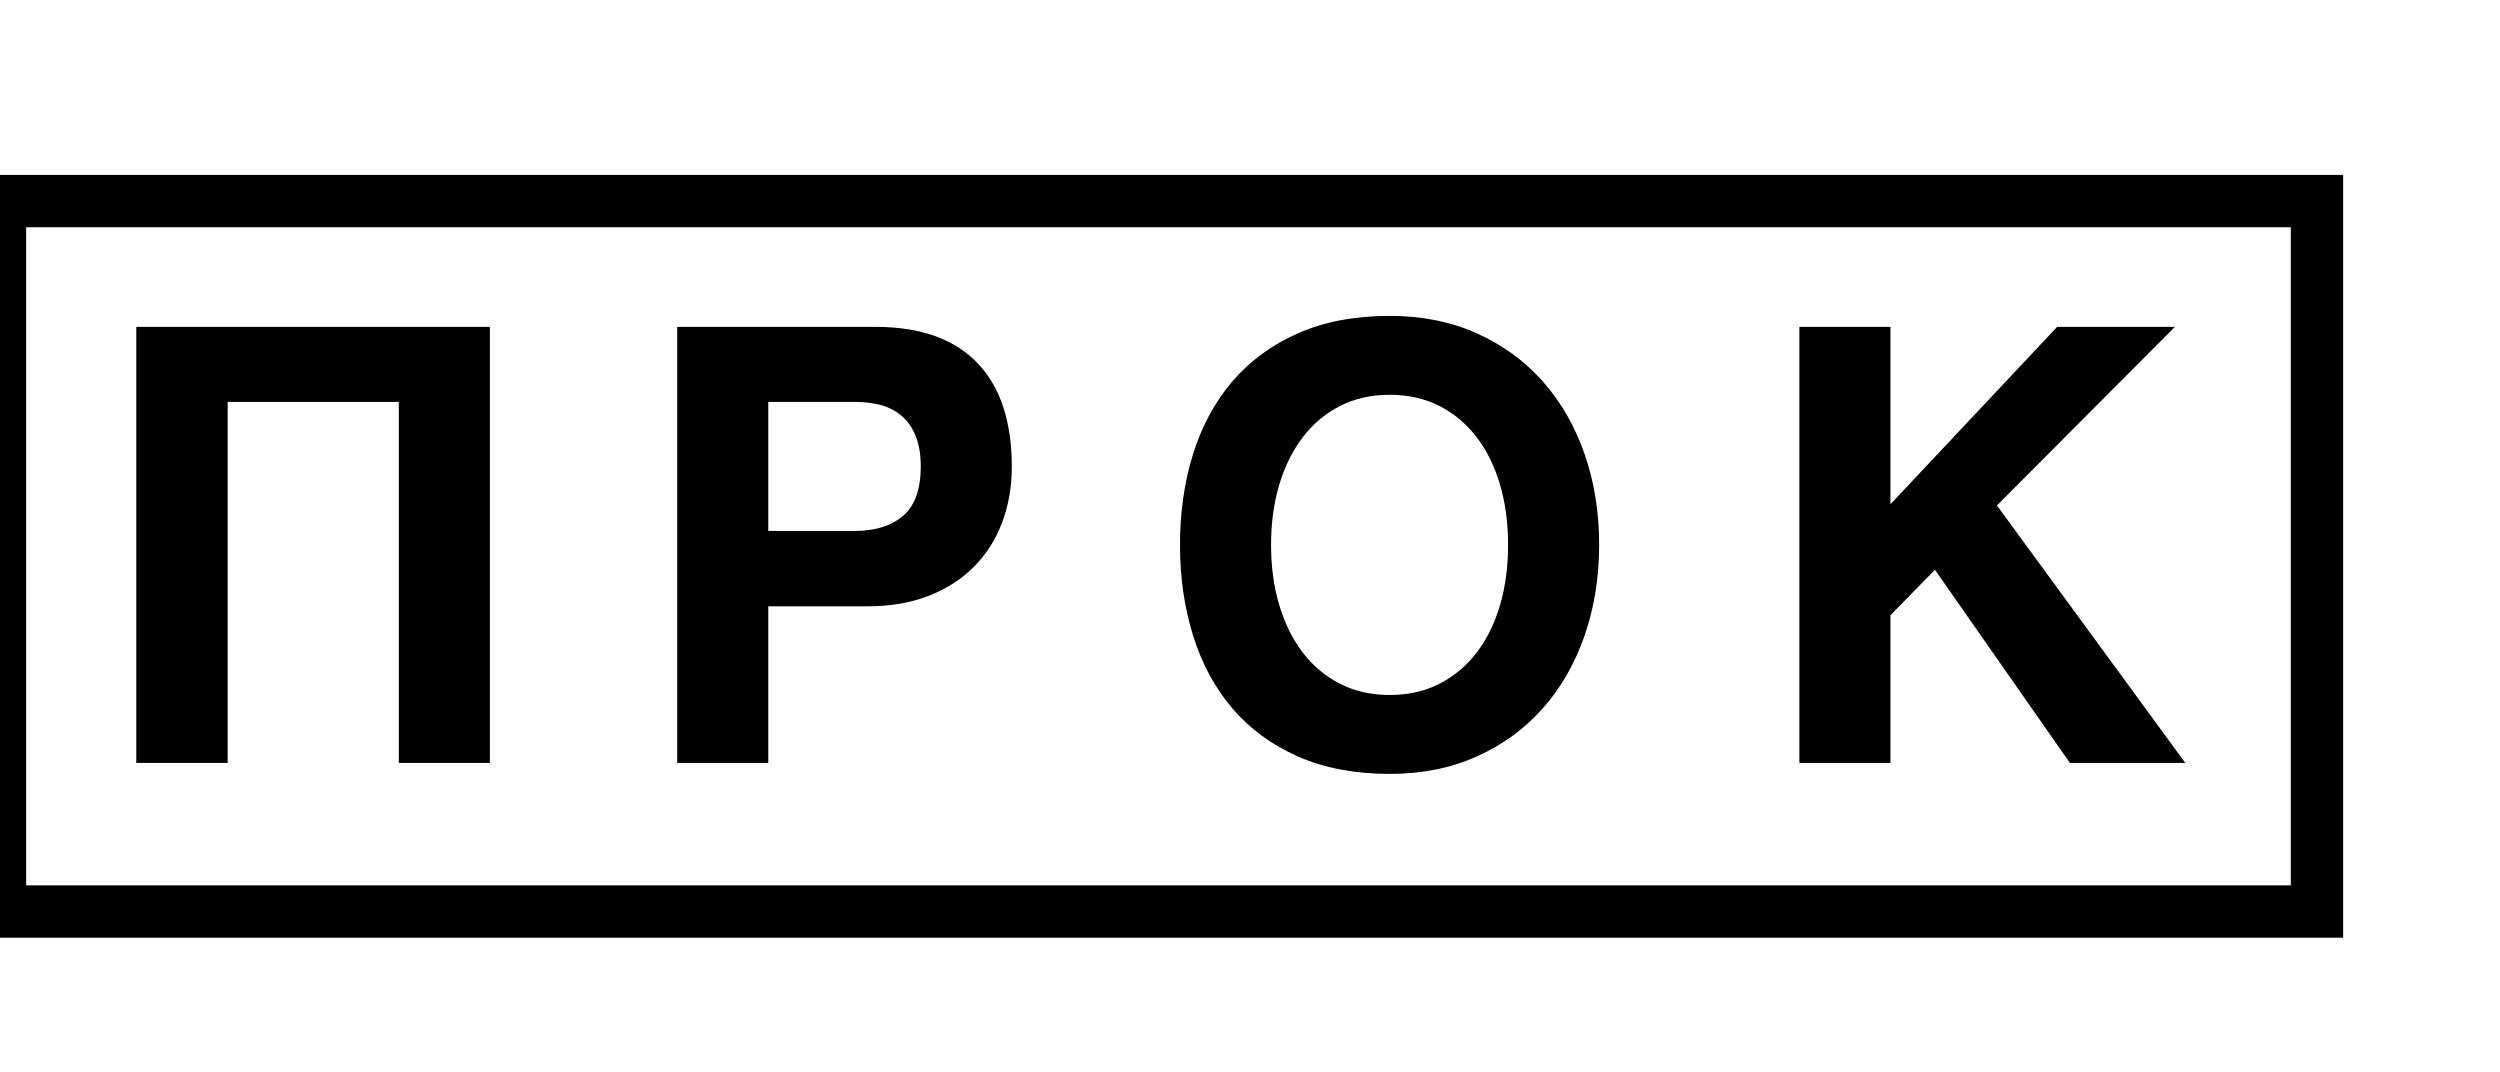 <?xml version="1.0" encoding="UTF-8"?> <svg xmlns="http://www.w3.org/2000/svg" width="373" height="160" viewBox="0 0 373 160" fill="none"> <g clip-path="url(#clip0_348_1766)"> <path d="M0 30H345.692V136H0V30Z" stroke="black" stroke-width="7.808" stroke-miterlimit="10"></path> <path d="M20.333 113.828V48.768H73.089V113.828H59.502V59.965H33.965V113.828H20.333Z" fill="black"></path> <path d="M139.633 50.184C142.17 51.128 144.28 52.5 145.961 54.3C147.643 56.1 148.897 58.283 149.723 60.85C150.55 63.417 150.962 66.338 150.962 69.614C150.962 72.652 150.476 75.448 149.502 78.001C148.528 80.553 147.119 82.751 145.275 84.595C143.431 86.439 141.182 87.877 138.526 88.91C135.87 89.942 132.861 90.46 129.497 90.46H114.627V113.828H101.039V48.768H130.604C134.056 48.768 137.065 49.24 139.633 50.184ZM131.666 60.496C130.427 60.142 129.04 59.965 127.506 59.965H114.627V79.218H127.506C130.575 79.218 132.986 78.465 134.742 76.96C136.497 75.456 137.376 73.007 137.376 69.614C137.376 67.902 137.147 66.441 136.69 65.232C136.231 64.022 135.583 63.026 134.742 62.244C133.901 61.463 132.876 60.879 131.666 60.496Z" fill="black"></path> <path d="M207.347 47.13C212.156 47.13 216.493 48 220.359 49.741C224.224 51.482 227.506 53.879 230.206 56.934C232.906 59.987 234.979 63.594 236.425 67.754C237.87 71.915 238.593 76.429 238.593 81.297C238.593 86.136 237.87 90.644 236.425 94.819C234.979 98.994 232.906 102.608 230.206 105.662C227.506 108.716 224.224 111.113 220.359 112.854C216.493 114.594 212.156 115.465 207.347 115.465C202.125 115.465 197.551 114.594 193.626 112.854C189.703 111.113 186.442 108.716 183.846 105.662C181.249 102.608 179.302 98.994 178.003 94.819C176.705 90.644 176.056 86.136 176.056 81.297C176.056 76.429 176.705 71.915 178.003 67.754C179.302 63.594 181.249 59.987 183.846 56.934C186.442 53.879 189.703 51.482 193.626 49.741C197.551 48 202.125 47.13 207.347 47.13ZM194.379 65.232C192.845 67.238 191.672 69.606 190.86 72.335C190.049 75.065 189.643 78.052 189.643 81.297C189.643 84.544 190.049 87.531 190.86 90.26C191.672 92.99 192.837 95.35 194.357 97.341C195.877 99.333 197.728 100.889 199.911 102.01C202.095 103.132 204.573 103.692 207.347 103.692C210.12 103.692 212.599 103.132 214.783 102.01C216.966 100.889 218.817 99.333 220.337 97.341C221.856 95.35 223.014 92.99 223.811 90.26C224.608 87.531 225.006 84.544 225.006 81.297C225.006 78.052 224.608 75.065 223.811 72.335C223.014 69.606 221.856 67.246 220.337 65.253C218.817 63.262 216.966 61.705 214.783 60.584C212.599 59.464 210.12 58.903 207.347 58.903C204.573 58.903 202.095 59.464 199.911 60.584C197.728 61.705 195.883 63.255 194.379 65.232Z" fill="black"></path> <path d="M306.927 48.768H324.498L297.942 75.411L326.047 113.828H308.83L288.693 85.015L282.054 91.787V113.828H268.466V48.768H282.054V75.234L306.927 48.768Z" fill="black"></path> </g> <defs> <clipPath id="clip0_348_1766"> <rect width="373" height="160" fill="white"></rect> </clipPath> </defs> </svg> 